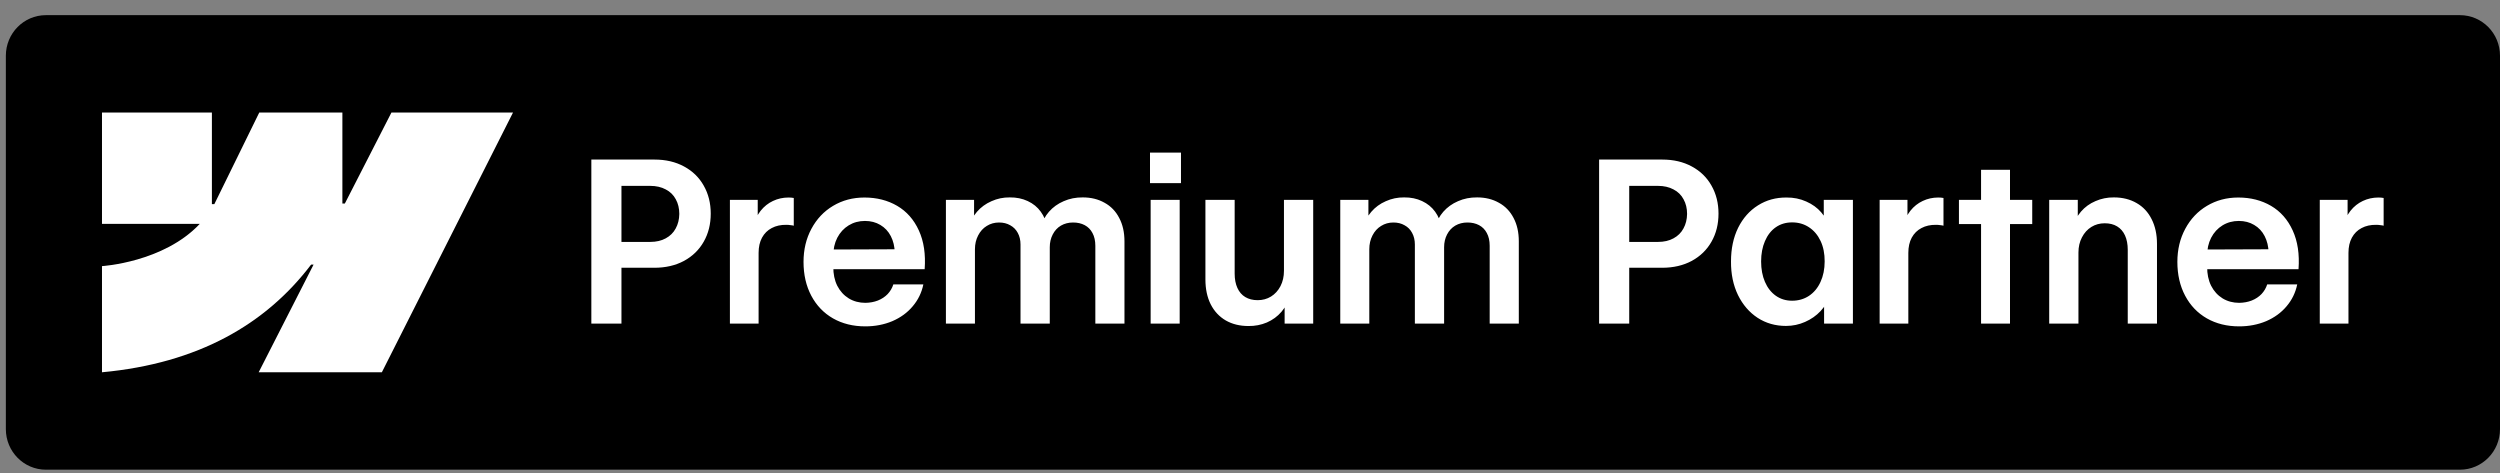 <svg width="132" height="25" viewBox="0 0 132 25" fill="none" xmlns="http://www.w3.org/2000/svg">
<rect x="0" y="0" width="132" height="25" fill="#808080" stroke="none"/>
<path d="M129.885 0.8H2.424C1.256 0.8 0.309 1.759 0.309 2.943V22.657C0.309 23.84 1.256 24.8 2.424 24.8H129.885C131.053 24.8 132 23.84 132 22.657V2.943C132 1.759 131.053 0.8 129.885 0.8Z" fill="black"/>
<path fill-rule="evenodd" clip-rule="evenodd" d="M27.087 5.942L20.162 19.656H13.658L16.556 13.972H16.426C14.035 17.117 10.468 19.186 5.385 19.656V14.051C5.385 14.051 8.637 13.857 10.548 11.82H5.385V5.942H11.188V10.777L11.318 10.777L13.689 5.942H18.078V10.746L18.208 10.746L20.668 5.942H27.087Z" fill="white"/>
<path d="M31.223 8.425H34.56C35.15 8.425 35.668 8.546 36.116 8.789C36.567 9.031 36.914 9.369 37.157 9.802C37.404 10.236 37.527 10.728 37.527 11.279C37.527 11.834 37.404 12.328 37.157 12.761C36.914 13.191 36.567 13.529 36.116 13.775C35.664 14.017 35.142 14.138 34.548 14.138H32.27V12.773H34.334C34.65 12.773 34.922 12.71 35.15 12.585C35.381 12.46 35.557 12.287 35.676 12.064C35.8 11.841 35.863 11.585 35.867 11.296C35.867 11.003 35.805 10.746 35.682 10.523C35.562 10.296 35.385 10.123 35.15 10.001C34.918 9.876 34.645 9.814 34.328 9.814H32.813V17.085H31.223V8.425ZM38.539 10.552H40.008V11.882L39.794 11.912C39.864 11.611 39.987 11.349 40.164 11.126C40.346 10.9 40.561 10.728 40.812 10.611C41.066 10.49 41.34 10.429 41.633 10.429C41.683 10.429 41.732 10.431 41.778 10.435C41.828 10.439 41.872 10.445 41.911 10.453V11.918C41.876 11.906 41.82 11.896 41.743 11.888C41.666 11.876 41.591 11.871 41.518 11.871C41.225 11.867 40.968 11.923 40.748 12.041C40.529 12.154 40.357 12.324 40.234 12.55C40.114 12.773 40.054 13.04 40.054 13.353V17.085H38.539V10.552ZM45.688 17.232C45.044 17.232 44.475 17.091 43.982 16.81C43.492 16.529 43.11 16.13 42.836 15.615C42.563 15.099 42.426 14.503 42.426 13.828C42.426 13.179 42.565 12.597 42.842 12.082C43.12 11.562 43.502 11.158 43.987 10.869C44.477 10.576 45.028 10.429 45.642 10.429C46.293 10.429 46.87 10.576 47.371 10.869C47.872 11.162 48.254 11.595 48.516 12.169C48.778 12.74 48.88 13.421 48.822 14.214H43.085V13.177L47.66 13.16L47.243 13.341C47.236 13.013 47.166 12.722 47.035 12.468C46.904 12.214 46.719 12.017 46.48 11.876C46.245 11.736 45.975 11.666 45.67 11.666C45.35 11.666 45.063 11.744 44.809 11.9C44.554 12.056 44.354 12.275 44.207 12.556C44.064 12.837 43.995 13.154 43.999 13.505V14.085C43.995 14.464 44.064 14.798 44.207 15.087C44.354 15.373 44.556 15.595 44.814 15.755C45.073 15.912 45.366 15.99 45.694 15.99C45.933 15.986 46.152 15.945 46.353 15.867C46.557 15.785 46.729 15.671 46.868 15.527C47.006 15.379 47.107 15.209 47.168 15.017H48.753C48.664 15.451 48.477 15.835 48.192 16.171C47.911 16.507 47.552 16.769 47.116 16.957C46.681 17.14 46.204 17.232 45.688 17.232ZM49.944 10.552H51.431V12.07L51.182 11.999C51.24 11.695 51.373 11.423 51.581 11.185C51.79 10.943 52.046 10.755 52.351 10.623C52.655 10.486 52.977 10.419 53.316 10.423C53.667 10.419 53.983 10.484 54.265 10.617C54.55 10.75 54.78 10.937 54.953 11.179C55.127 11.418 55.239 11.691 55.289 11.999L54.971 11.976C55.04 11.683 55.179 11.418 55.387 11.179C55.595 10.941 55.854 10.755 56.162 10.623C56.471 10.486 56.808 10.419 57.174 10.423C57.606 10.423 57.988 10.517 58.319 10.705C58.655 10.888 58.913 11.156 59.094 11.507C59.279 11.855 59.372 12.267 59.372 12.744V17.085H57.834V12.978C57.834 12.712 57.783 12.488 57.683 12.304C57.587 12.121 57.45 11.982 57.273 11.888C57.095 11.794 56.891 11.748 56.659 11.748C56.42 11.748 56.206 11.802 56.017 11.912C55.832 12.021 55.688 12.177 55.584 12.38C55.48 12.58 55.428 12.804 55.428 13.054V17.085H53.883V12.908C53.883 12.677 53.835 12.474 53.739 12.298C53.646 12.123 53.513 11.988 53.34 11.894C53.17 11.796 52.973 11.748 52.75 11.748C52.511 11.748 52.295 11.808 52.102 11.929C51.909 12.046 51.757 12.214 51.645 12.433C51.533 12.648 51.477 12.89 51.477 13.16V17.085H49.944V10.552ZM60.754 10.552H62.287V17.085H60.754V10.552ZM60.72 8.056H62.356V9.668H60.72V8.056ZM67.793 10.552H69.337V17.085H67.828V15.738L68.082 15.638C68.009 15.947 67.868 16.222 67.66 16.464C67.452 16.706 67.195 16.894 66.891 17.027C66.586 17.156 66.262 17.218 65.919 17.214C65.464 17.214 65.065 17.117 64.722 16.921C64.379 16.722 64.113 16.437 63.924 16.066C63.739 15.695 63.646 15.259 63.646 14.759V10.552H65.19V14.449C65.19 14.742 65.239 14.994 65.335 15.205C65.431 15.416 65.57 15.576 65.751 15.685C65.933 15.794 66.15 15.849 66.405 15.849C66.667 15.849 66.902 15.785 67.111 15.656C67.319 15.527 67.485 15.345 67.608 15.111C67.731 14.873 67.793 14.603 67.793 14.302V10.552ZM70.766 10.552H72.252V12.07L72.004 11.999C72.061 11.695 72.195 11.423 72.403 11.185C72.611 10.943 72.867 10.755 73.172 10.623C73.477 10.486 73.799 10.419 74.138 10.423C74.489 10.419 74.805 10.484 75.086 10.617C75.372 10.75 75.601 10.937 75.775 11.179C75.948 11.418 76.06 11.691 76.11 11.999L75.792 11.976C75.861 11.683 76 11.418 76.208 11.179C76.417 10.941 76.675 10.755 76.983 10.623C77.292 10.486 77.629 10.419 77.996 10.423C78.427 10.423 78.809 10.517 79.141 10.705C79.476 10.888 79.734 11.156 79.916 11.507C80.101 11.855 80.193 12.267 80.193 12.744V17.085H78.655V12.978C78.655 12.712 78.605 12.488 78.504 12.304C78.408 12.121 78.271 11.982 78.094 11.888C77.916 11.794 77.712 11.748 77.481 11.748C77.242 11.748 77.028 11.802 76.839 11.912C76.654 12.021 76.509 12.177 76.405 12.38C76.301 12.58 76.249 12.804 76.249 13.054V17.085H74.705V12.908C74.705 12.677 74.656 12.474 74.56 12.298C74.468 12.123 74.335 11.988 74.161 11.894C73.991 11.796 73.795 11.748 73.571 11.748C73.332 11.748 73.116 11.808 72.923 11.929C72.73 12.046 72.578 12.214 72.466 12.433C72.355 12.648 72.299 12.89 72.299 13.16V17.085H70.766V10.552ZM84.433 8.425H87.77C88.36 8.425 88.879 8.546 89.326 8.789C89.777 9.031 90.124 9.369 90.367 9.802C90.614 10.236 90.737 10.728 90.737 11.279C90.737 11.834 90.614 12.328 90.367 12.761C90.124 13.191 89.777 13.529 89.326 13.775C88.874 14.017 88.352 14.138 87.758 14.138H85.48V12.773H87.544C87.861 12.773 88.132 12.71 88.36 12.585C88.591 12.46 88.767 12.287 88.886 12.064C89.01 11.841 89.073 11.585 89.078 11.296C89.078 11.003 89.016 10.746 88.892 10.523C88.773 10.296 88.595 10.123 88.36 10.001C88.128 9.876 87.855 9.814 87.538 9.814H86.023V17.085H84.433V8.425ZM94.299 17.209C93.741 17.209 93.241 17.066 92.802 16.781C92.362 16.492 92.018 16.091 91.766 15.58C91.516 15.064 91.392 14.472 91.397 13.804C91.397 13.132 91.522 12.541 91.772 12.029C92.027 11.517 92.376 11.123 92.819 10.845C93.263 10.564 93.766 10.425 94.329 10.429C94.703 10.425 95.05 10.496 95.37 10.64C95.69 10.781 95.954 10.972 96.162 11.214C96.374 11.457 96.511 11.72 96.573 12.005L96.295 11.994V10.552H97.834V17.085H96.312V15.808L96.596 15.638C96.504 15.927 96.345 16.191 96.122 16.429C95.898 16.668 95.626 16.857 95.306 16.998C94.99 17.138 94.655 17.209 94.299 17.209ZM94.624 15.878C94.955 15.878 95.252 15.793 95.514 15.621C95.777 15.445 95.979 15.201 96.122 14.888C96.268 14.572 96.342 14.21 96.342 13.804C96.345 13.398 96.274 13.039 96.128 12.726C95.981 12.414 95.777 12.171 95.514 11.999C95.256 11.828 94.959 11.742 94.624 11.742C94.296 11.742 94.008 11.828 93.762 11.999C93.515 12.171 93.324 12.416 93.189 12.732C93.054 13.044 92.987 13.402 92.987 13.804C92.987 14.21 93.054 14.57 93.189 14.882C93.324 15.195 93.515 15.439 93.762 15.615C94.013 15.791 94.299 15.878 94.624 15.878ZM99.245 10.552H100.714V11.882L100.5 11.912C100.57 11.611 100.692 11.349 100.87 11.126C101.051 10.9 101.267 10.728 101.518 10.611C101.772 10.49 102.046 10.429 102.339 10.429C102.39 10.429 102.438 10.431 102.484 10.435C102.534 10.439 102.578 10.445 102.616 10.453V11.918C102.582 11.906 102.526 11.896 102.449 11.888C102.372 11.876 102.297 11.871 102.224 11.871C101.93 11.867 101.674 11.923 101.454 12.041C101.235 12.154 101.063 12.324 100.939 12.55C100.82 12.773 100.76 13.04 100.76 13.353V17.085H99.245V10.552ZM104.6 8.964H106.128V17.085H104.6V8.964ZM103.432 10.552H107.302V11.83H103.432V10.552ZM109.742 17.085H108.198V10.552H109.707V11.9L109.454 11.999C109.526 11.691 109.668 11.416 109.876 11.173C110.084 10.931 110.34 10.746 110.645 10.617C110.949 10.484 111.273 10.419 111.616 10.423C112.071 10.423 112.471 10.523 112.813 10.722C113.157 10.918 113.421 11.201 113.606 11.572C113.795 11.943 113.889 12.379 113.889 12.878V17.085H112.345V13.189C112.345 12.896 112.297 12.644 112.201 12.433C112.104 12.222 111.966 12.062 111.784 11.953C111.603 11.843 111.385 11.789 111.13 11.789C110.868 11.789 110.633 11.853 110.425 11.982C110.217 12.111 110.051 12.294 109.927 12.533C109.804 12.767 109.742 13.035 109.742 13.335V17.085ZM118.227 17.232C117.583 17.232 117.014 17.091 116.521 16.81C116.031 16.529 115.649 16.13 115.376 15.615C115.102 15.099 114.965 14.503 114.965 13.828C114.965 13.179 115.104 12.597 115.381 12.082C115.659 11.562 116.041 11.158 116.527 10.869C117.017 10.576 117.567 10.429 118.181 10.429C118.832 10.429 119.409 10.576 119.91 10.869C120.411 11.162 120.793 11.595 121.055 12.169C121.317 12.74 121.42 13.421 121.362 14.214H115.625V13.177L120.2 13.16L119.783 13.341C119.775 13.013 119.705 12.722 119.574 12.468C119.444 12.214 119.259 12.017 119.019 11.876C118.784 11.736 118.514 11.666 118.21 11.666C117.89 11.666 117.602 11.744 117.348 11.9C117.094 12.056 116.893 12.275 116.747 12.556C116.604 12.837 116.534 13.154 116.539 13.505V14.085C116.534 14.464 116.604 14.798 116.747 15.087C116.893 15.373 117.095 15.595 117.353 15.755C117.612 15.912 117.905 15.99 118.233 15.99C118.472 15.986 118.692 15.945 118.892 15.867C119.096 15.785 119.268 15.671 119.407 15.527C119.546 15.379 119.646 15.209 119.708 15.017H121.293C121.204 15.451 121.017 15.835 120.732 16.171C120.45 16.507 120.091 16.769 119.655 16.957C119.22 17.14 118.743 17.232 118.227 17.232ZM122.484 10.552H123.953V11.882L123.739 11.912C123.808 11.611 123.932 11.349 124.109 11.126C124.29 10.9 124.506 10.728 124.756 10.611C125.011 10.49 125.285 10.429 125.578 10.429C125.628 10.429 125.676 10.431 125.723 10.435C125.773 10.439 125.817 10.445 125.856 10.453V11.918C125.821 11.906 125.765 11.896 125.688 11.888C125.611 11.876 125.536 11.871 125.462 11.871C125.169 11.867 124.913 11.923 124.693 12.041C124.474 12.154 124.302 12.324 124.179 12.55C124.059 12.773 123.999 13.04 123.999 13.353V17.085H122.484V10.552Z" fill="white"/>
</svg>
